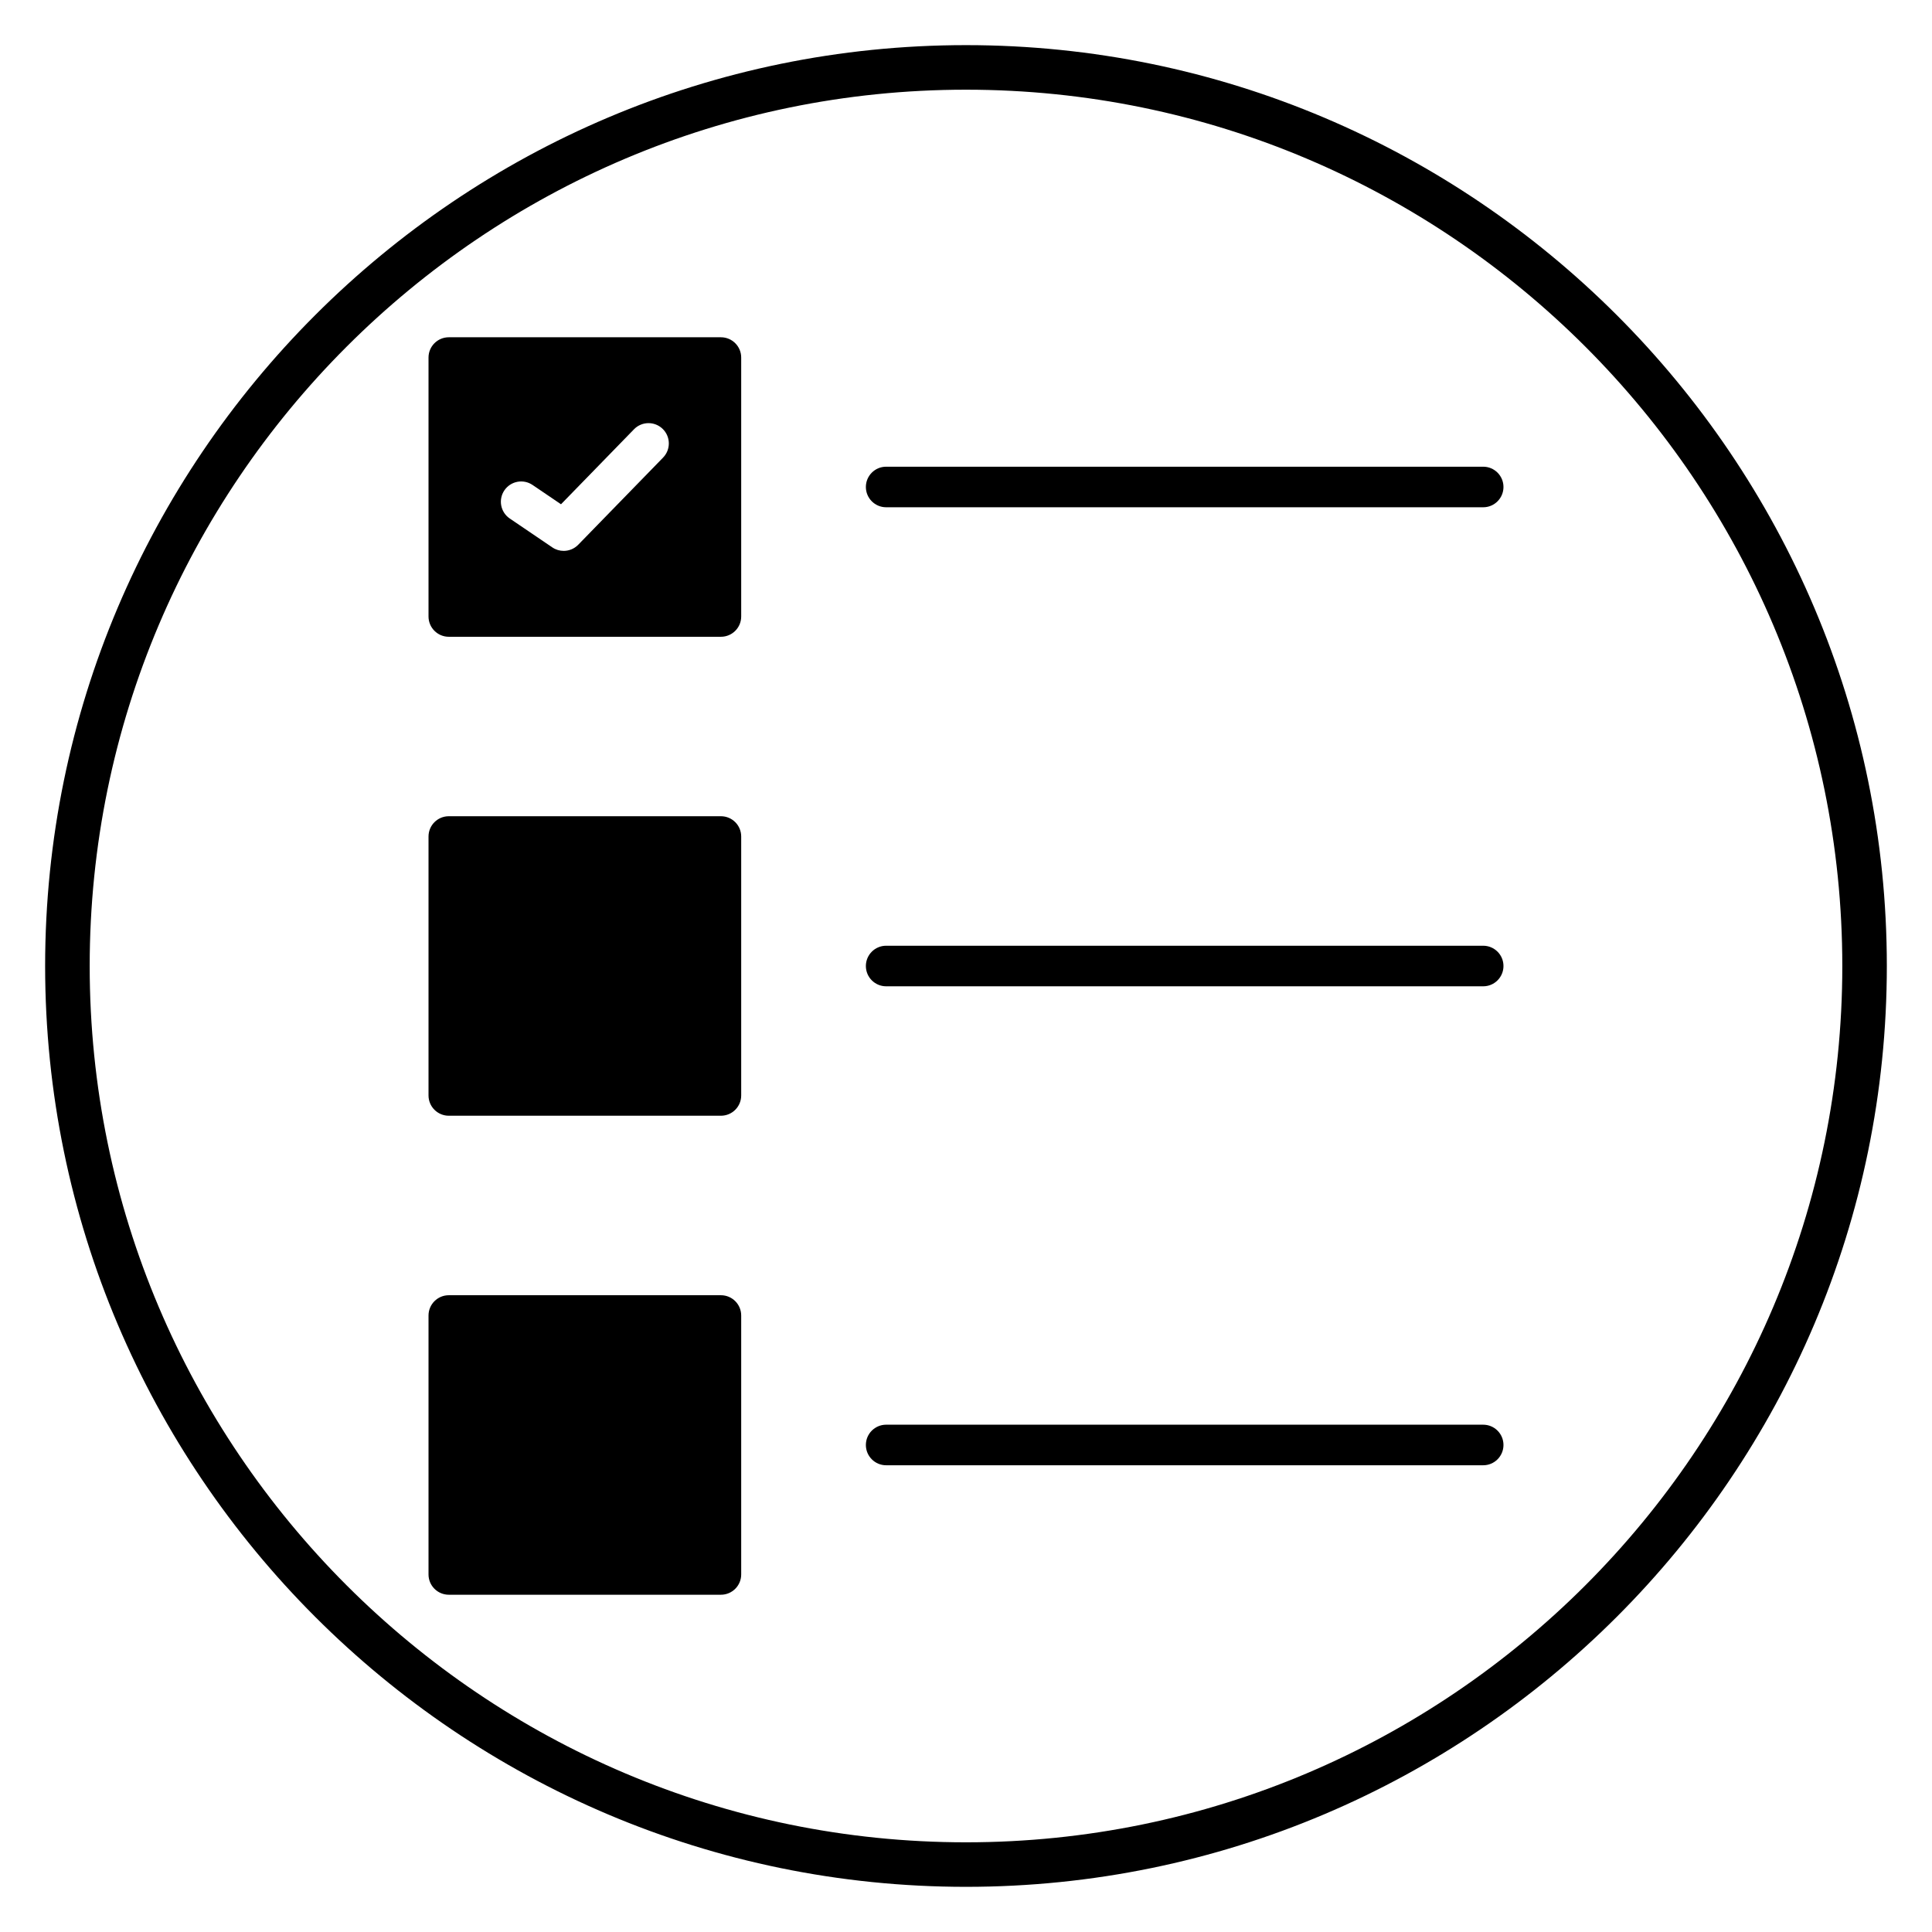 <?xml version="1.0" encoding="UTF-8"?>
<!-- Uploaded to: ICON Repo, www.svgrepo.com, Generator: ICON Repo Mixer Tools -->
<svg fill="#000000" width="800px" height="800px" version="1.1" viewBox="144 144 512 512" xmlns="http://www.w3.org/2000/svg">
 <g>
  <path d="m400 644.03c-134.56 0-244.04-109.47-244.04-244.03 0-134.56 109.47-244.04 244.04-244.04 134.56 0 244.03 109.47 244.03 244.03 0 134.56-109.47 244.04-244.03 244.04zm0-476.26c-128.05 0-232.23 104.18-232.23 232.23s104.18 232.23 232.23 232.23 232.23-104.18 232.23-232.23c-0.004-128.05-104.18-232.23-232.23-232.23z"/>
  <path d="m335.05 566.62h-72.113c-2.969 0-5.375-2.406-5.375-5.375v-68.621c0-2.969 2.406-5.375 5.375-5.375h72.113c2.969 0 5.375 2.406 5.375 5.375v68.621c0 2.973-2.406 5.375-5.375 5.375z"/>
  <path d="m537.06 532.31h-158.22c-2.969 0-5.375-2.406-5.375-5.375 0-2.973 2.406-5.375 5.375-5.375h158.22c2.969 0 5.375 2.406 5.375 5.375s-2.402 5.375-5.371 5.375z"/>
  <path d="m335.05 439.68h-72.113c-2.969 0-5.375-2.406-5.375-5.375v-68.621c0-2.969 2.406-5.375 5.375-5.375h72.113c2.969 0 5.375 2.406 5.375 5.375v68.621c0 2.969-2.406 5.375-5.375 5.375z"/>
  <path d="m537.06 405.38h-158.22c-2.969 0-5.375-2.406-5.375-5.375 0-2.973 2.406-5.375 5.375-5.375h158.22c2.969 0 5.375 2.406 5.375 5.375s-2.402 5.375-5.371 5.375z"/>
  <path d="m335.05 233.38h-72.113c-2.969 0-5.375 2.406-5.375 5.375v68.621c0 2.969 2.406 5.375 5.375 5.375h72.113c2.969 0 5.375-2.406 5.375-5.375v-68.625c0-2.965-2.406-5.371-5.375-5.371zm-15.324 31.883-22.492 23.102c-1.043 1.07-2.445 1.625-3.852 1.625-1.047 0-2.098-0.305-3.016-0.93l-11.27-7.648c-2.457-1.664-3.098-5.012-1.43-7.465 1.668-2.457 5.008-3.094 7.465-1.43l7.543 5.117 19.344-19.871c2.07-2.129 5.477-2.172 7.602-0.102 2.129 2.07 2.176 5.477 0.105 7.602z"/>
  <path d="m537.06 278.43h-158.22c-2.969 0-5.375-2.406-5.375-5.375s2.406-5.375 5.375-5.375h158.22c2.969 0 5.375 2.406 5.375 5.375s-2.402 5.375-5.371 5.375z"/>
 </g>
</svg>
